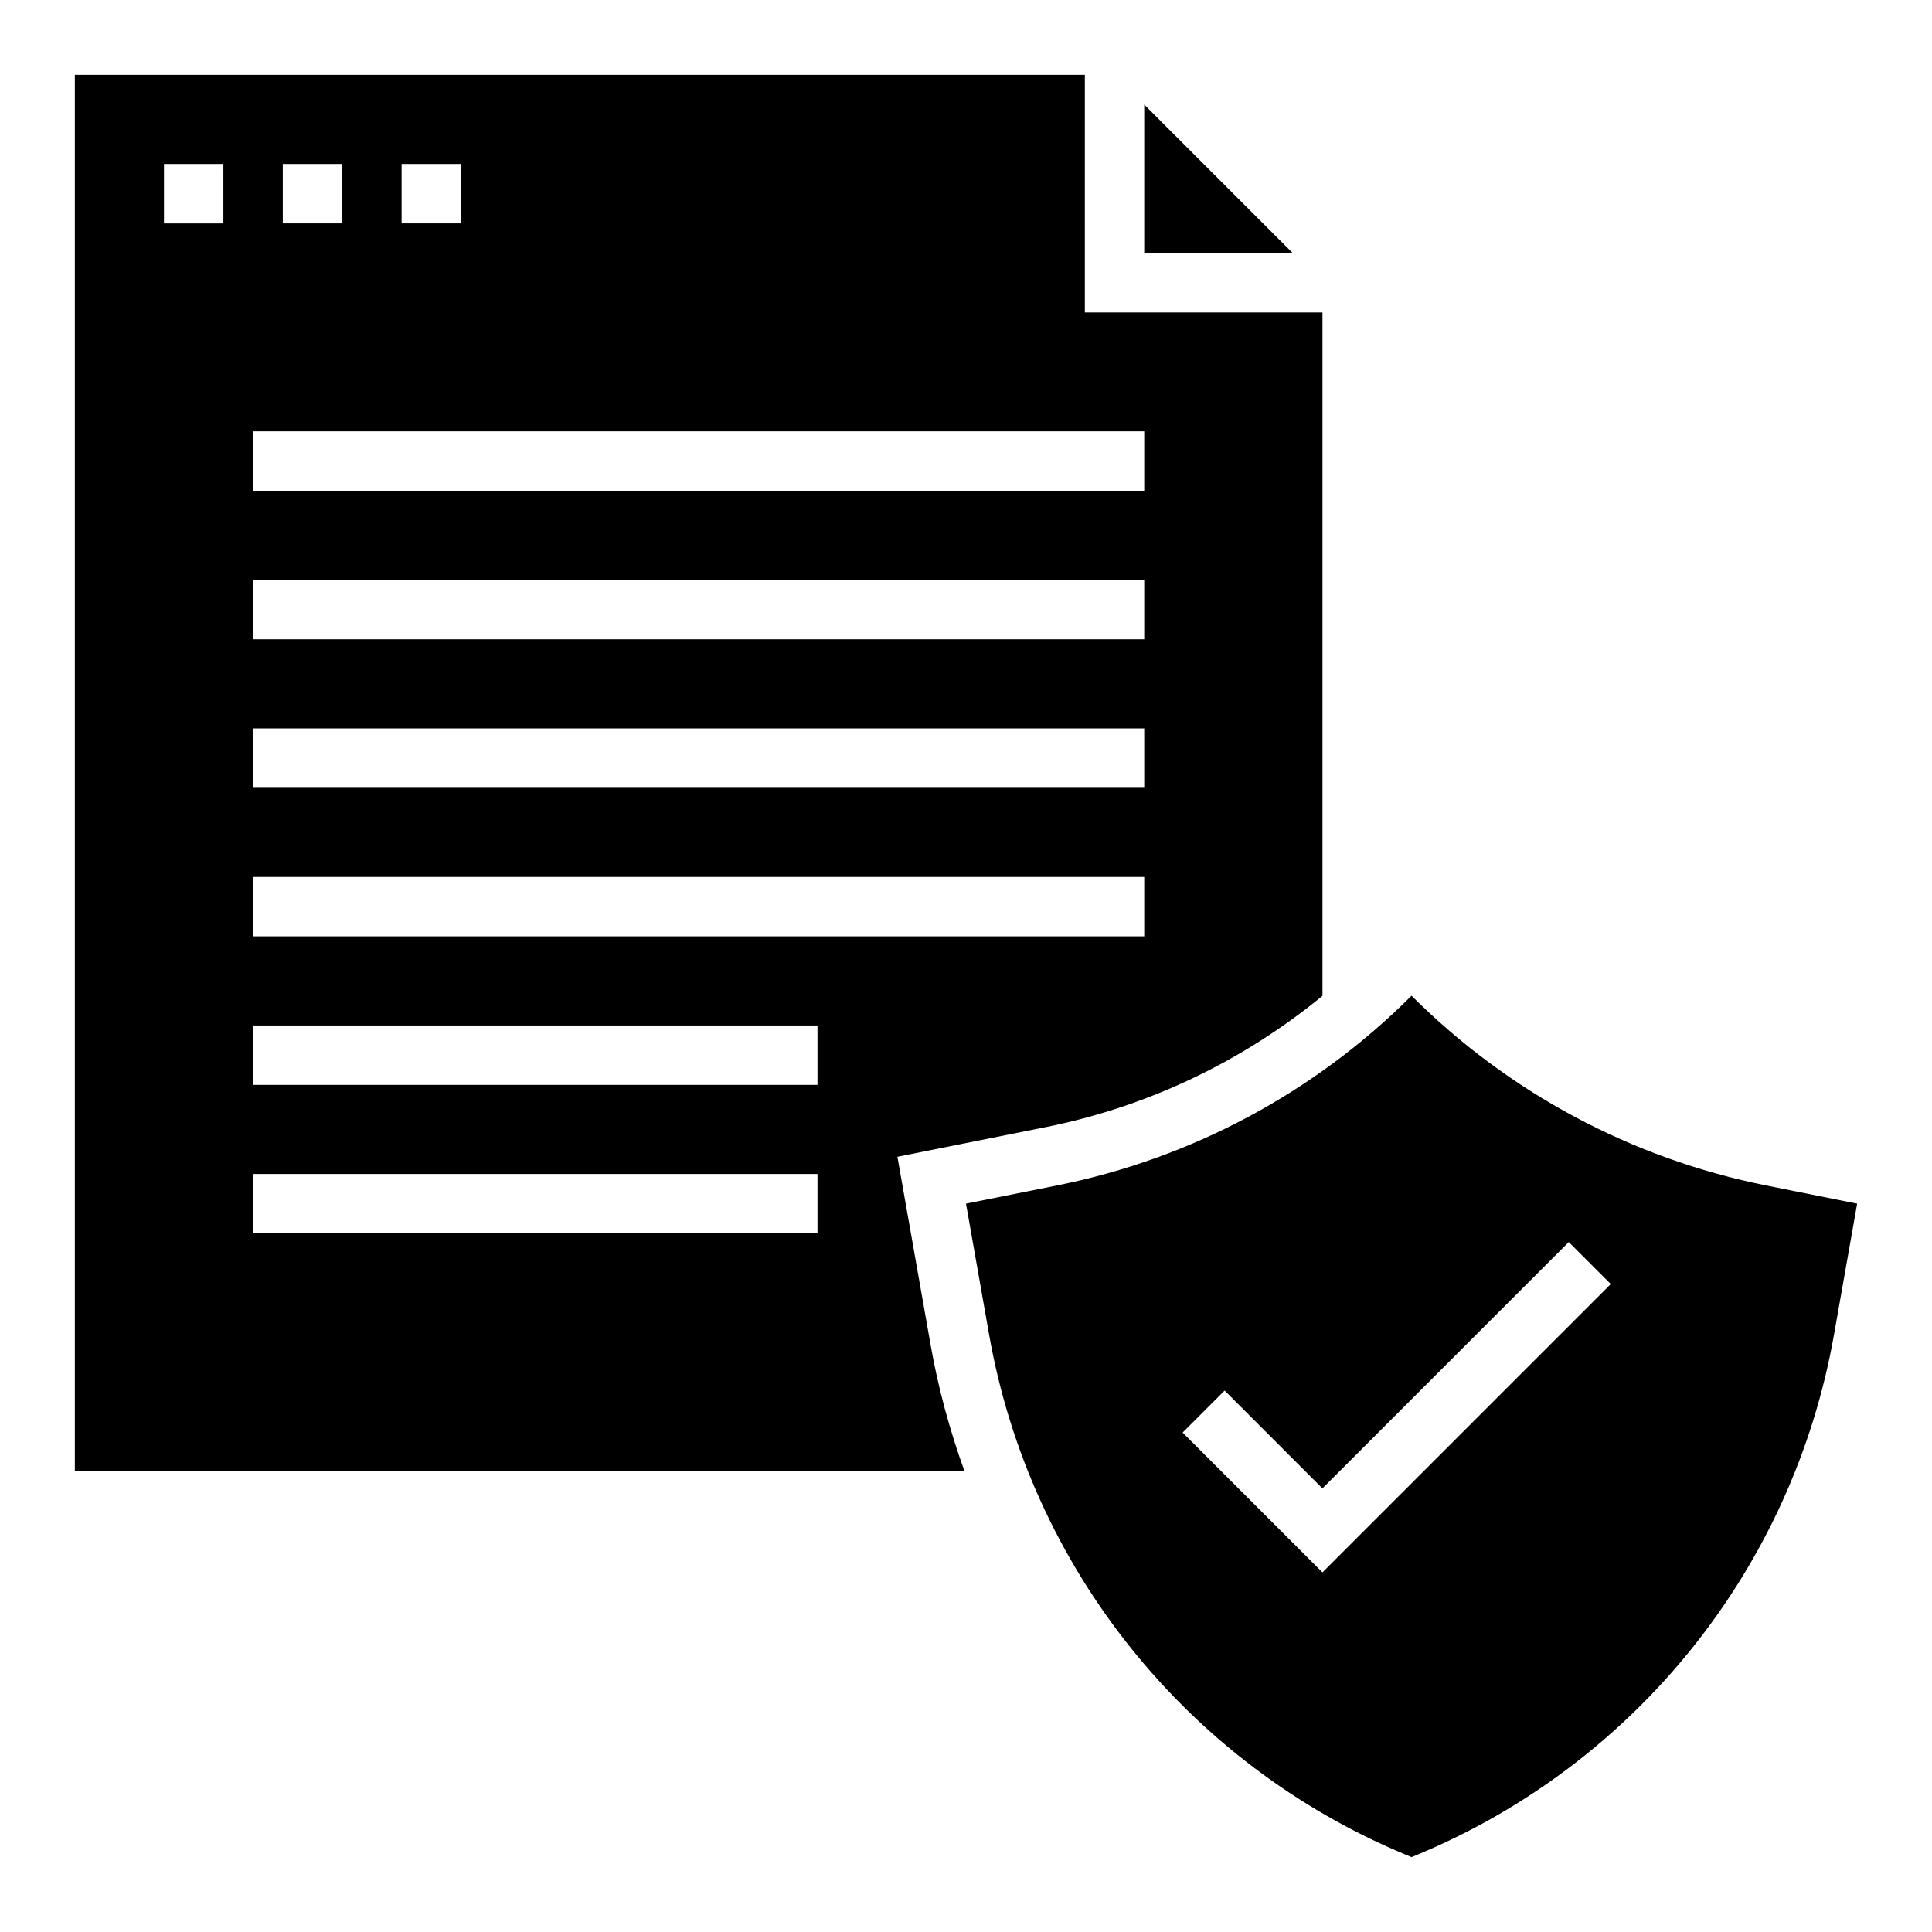 <?xml version="1.0" encoding="UTF-8"?>
<!-- Uploaded to: SVG Find, www.svgrepo.com, Generator: SVG Find Mixer Tools -->
<svg fill="#000000" width="800px" height="800px" version="1.1" viewBox="144 144 512 512" xmlns="http://www.w3.org/2000/svg">
 <g>
  <path d="m612.02 458.15c-35.59-7.125-68.281-24.613-93.945-50.277-25.664 25.664-58.355 43.156-93.945 50.277l-24.133 4.828 6.133 34.762c10.895 61.723 52.484 113.65 110.34 137.75l1.609 0.668 1.605-0.668c57.859-24.105 99.449-76.027 110.34-137.75l6.141-34.762zm-117.56 102.55-37.055-37.055 11.133-11.133 25.922 25.926 65.281-65.281 11.133 11.133z"/>
  <path d="m447.23 171.71v39.359h39.359z"/>
  <path d="m390.63 500.48-8.809-49.918 39.234-7.848c27.145-5.434 52.191-17.422 73.414-34.801v-181.1h-62.977l0.004-62.977h-267.66v369.98h235.74c-3.871-10.734-6.926-21.859-8.949-33.344zm-140.2-313.02h15.742v15.742h-15.742zm-31.488 0h15.742v15.742l-15.742 0.004zm-7.871 70.848h236.16v15.742l-236.16 0.004zm0 39.363h236.16v15.742h-236.16zm0 39.359h236.16v15.742h-236.16zm0 39.359h236.16v15.742h-236.16zm-7.871-173.18h-15.746v-15.746h15.742zm157.44 267.65h-149.57v-15.742h149.57zm0-39.359h-149.57v-15.742h149.57z"/>
 </g>
</svg>
